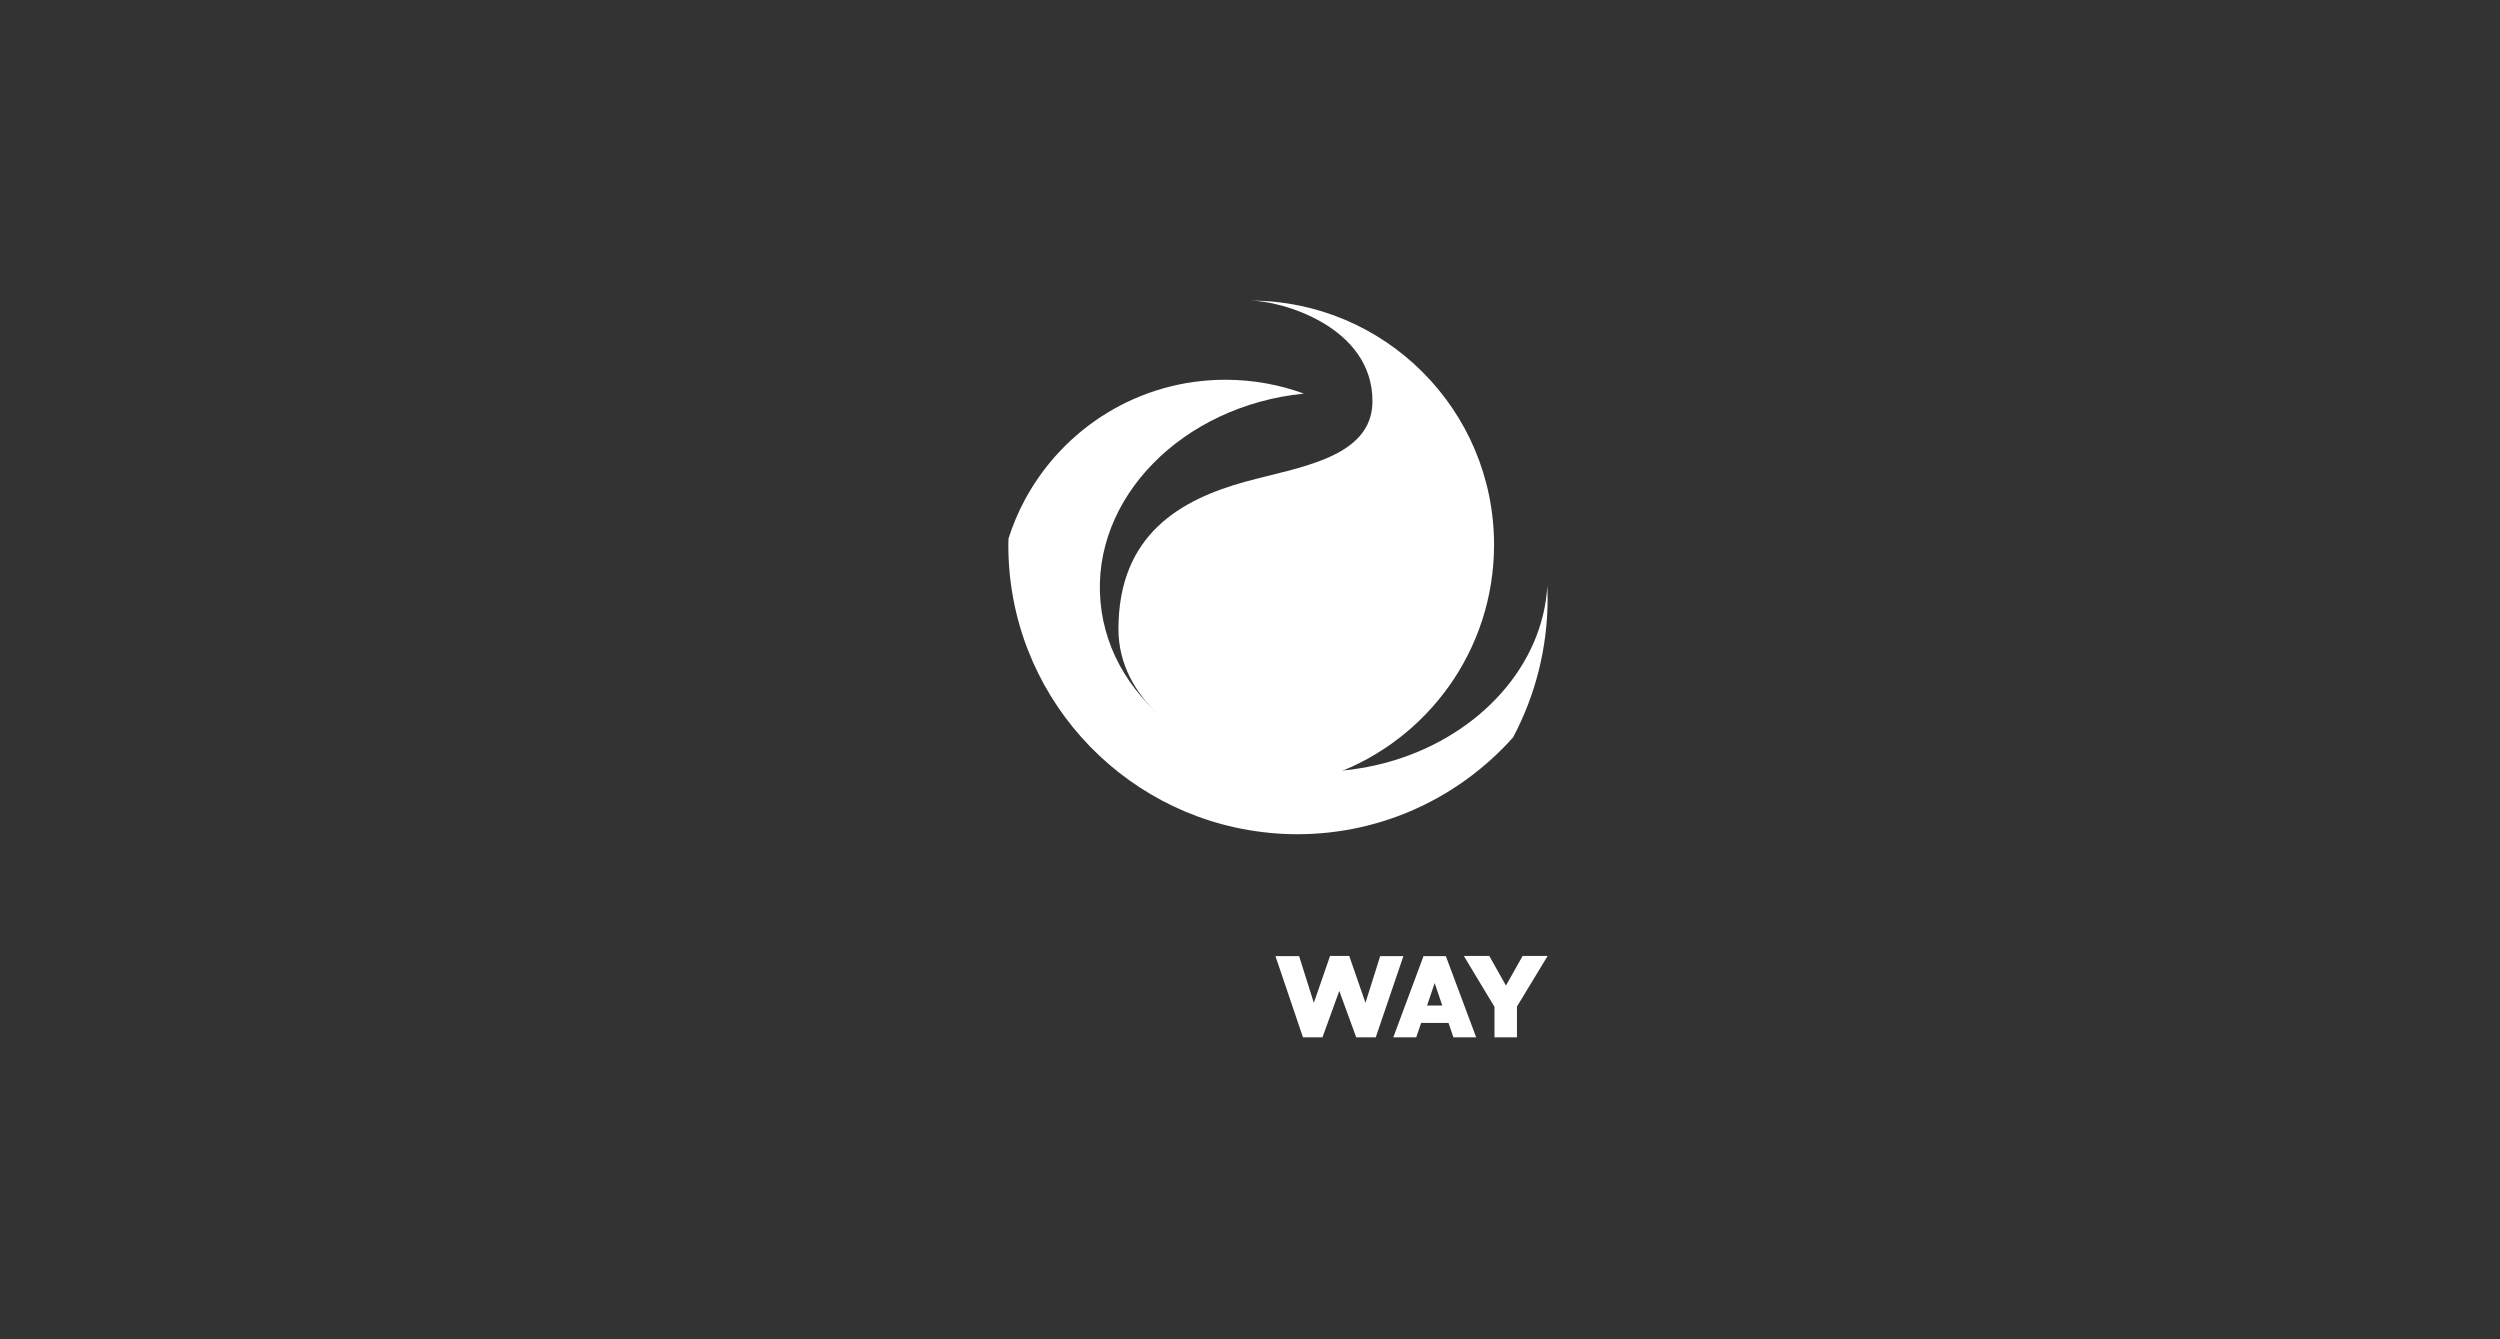 <?xml version="1.0" encoding="UTF-8"?> <!-- Generator: Adobe Illustrator 23.1.0, SVG Export Plug-In . SVG Version: 6.00 Build 0) --> <svg xmlns="http://www.w3.org/2000/svg" xmlns:xlink="http://www.w3.org/1999/xlink" id="Layer_1" x="0px" y="0px" viewBox="0 0 1680 900" xml:space="preserve"><rect x="0" y="0" width="1680" height="900" fill="#333333" stroke="none"/> <g> <path fill="#FFFFFF" d="M840,202c21.1,0,82.3,17.4,82.3,67.6c0,38.3-50,44.3-85.4,54.1c-43.2,11.9-85.3,35.3-85.3,99 c0,48.2,46.7,75.3,69.4,85.7c7.3,3.3,31.5,11.8,75.4,11.8c62.8-23,107.6-83.3,107.6-154.1C1004,275.4,930.6,202,840,202z"></path> <path fill="none" d="M959.7,253.9c-13.2-14.1-28.8-25.8-46.2-34.6c17.3,9.5,34,31.6,34,64c0,51.3-44.3,71.6-88.4,81.8 c-43.7,10.1-84.5,31-84.5,76c0,11.8,5.3,28.8,11.3,37.7c2.3,3.3,4.8,6.5,7.6,9.4c3.9,4.2,8.2,7.9,12.7,11.3c0,0,0.1,0,0.1,0.1 c-4-3.5-7.6-7.3-10.5-11.5c-2.9-4.2-5.1-8.6-6.4-13.4c-0.7-2.9-1.2-5.9-1.2-9c0-63.4,108.8-41.2,163.7-87.4 C1007.6,331.7,969,263.8,959.7,253.9z"></path> <path fill="none" d="M1004,366c0-28.7-7.4-55.7-20.3-79.2c26.1,52.6,37,169.5-155.5,169.5c-8.3,0-16.1,2.2-21.8,6.2 c-2.1,1.4-9.4,6.9-9.4,16.6c0,8.2,3.9,14.1,6.9,17.5c0.7,1,1.6,1.8,2.4,2.7c0,0,0,0,0,0c0,0,0.1,0.1,0.1,0.1c0,0,0.1,0,0.1,0 c26.8,14.4,59.5,21.5,94.1,18.5c0.6-0.1,1.1-0.1,1.7-0.2c43-17.7,76.9-53.2,92.4-97.3c1.5-4,2.9-8.9,2.8-8.9 C1001.8,397.1,1004,381.9,1004,366z"></path> <path fill="none" d="M940.1,468.4c-58.2,22.5-94.1,0.4-125.1-0.6c-12.3-0.4-16.4,7.3-16.4,13c0,11.2,5.7,16.6,7.8,18.7 c24.1,1.8,58.4,17.1,125.1-10.9c29.6-12.4,50.8-38.5,63.3-68.4c1.5-4,2.4-7.3,2.7-8.5C988.6,433.4,963.8,459.2,940.1,468.4z"></path> <path fill="none" d="M803.7,496.5c0.7,1.1,1.7,2,2.6,2.9c26.9,14.5,59.7,21.6,94.3,18.6c0.6-0.1,1.1-0.1,1.7-0.2 c43.1-17.6,77.5-53.8,92.7-98c-12.5,29.9-35.6,57-65.1,69.5c-46.2,19.5-89.4-0.2-102.9-5.1C808.8,477.4,797.9,488,803.7,496.5z"></path> <path fill="none" d="M811.3,503.5c-1.4-1-2.7-2.1-4-3.2C808.5,501.4,809.8,502.5,811.3,503.5z"></path> <path fill="none" d="M806.3,499.5c0.1,0.1,0.2,0.1,0.2,0.2c0,0-0.1-0.1-0.1-0.1C806.4,499.5,806.3,499.5,806.3,499.5z"></path> <path fill="none" d="M806.7,499.7c-0.1,0-0.2-0.1-0.2-0.1c0,0,0.1,0.1,0.1,0.1c0.1,0.1,0.2,0.2,0.4,0.3 C806.8,499.9,806.7,499.8,806.7,499.7z"></path> <path fill="none" d="M806.6,499.7c0.2,0.2,0.5,0.4,0.7,0.6c-0.1-0.1-0.2-0.2-0.3-0.3C806.8,499.9,806.7,499.8,806.6,499.7z"></path> <path fill="none" d="M871.8,560.6c-107.2,0-194.1-86.9-194.1-194.1c0-50,18.9-95.5,49.9-130c-52.9,36-87.6,96.7-87.6,165.4 c0,110.5,89.5,200,200,200c76.5,0,143-43,176.6-106.1c0.1-0.1,0.1-0.3,0.2-0.4C981.3,535.5,929.5,560.6,871.8,560.6z"></path> <path fill="#FFFFFF" d="M1039.8,393.7c-3,53.1-44.7,99.5-103.1,117.3c-4.2,1.3-8.5,2.4-12.9,3.4c-0.2,0-0.3,0.1-0.5,0.1 c-1.3,0.3-2.6,0.6-3.9,0.8c-0.1,0-0.3,0.1-0.4,0.1c-2.8,0.5-5.7,1-8.6,1.4c-0.4,0.1-0.7,0.1-1.1,0.2c-1.1,0.1-2.1,0.3-3.2,0.4 c-0.4,0-0.8,0.1-1.2,0.1c-1.4,0.2-2.8,0.3-4.3,0.4c-82.9,7.2-155-43.6-161.1-113.7c-6.1-69.4,55-131.5,136.7-139.7 c-16.4-6-34.2-9.3-52.7-9.3c-58.3,0-108.9,32.6-134.7,80.5c-4.5,8.3-8.2,17.1-11.1,26.2c0,1.5-0.1,3-0.1,4.5 c0,99.2,74.4,180.9,170.3,192.7c7.8,1,15.7,1.5,23.8,1.5c57.7,0,109.5-25.2,145.1-65.1c14.8-27.9,23.2-59.7,23.2-93.5 C1040,399.2,1039.9,396.5,1039.8,393.7z"></path> <path fill="none" d="M850.4,573.8c-101.7,0-187-70.1-210.2-164.7C643.9,516.3,731.9,602,840,602c76.5,0,142.9-42.9,176.6-106 c0,0,0.2-0.5,0.3-0.5C977.1,543.1,917.2,573.8,850.4,573.8z"></path> <g> <path fill="none" d="M710.6,405.1c0-71.4,48.1-131.5,113.6-149.8c-0.2,0-0.5,0-0.7,0c-58.3,0-108.9,32.6-134.7,80.5 c-4.5,8.3-8.2,17.1-11.1,26.2c0,1.5-0.1,3-0.1,4.5c0,88.9,59.8,163.8,141.4,186.8C756.2,533.4,710.6,474.5,710.6,405.1z"></path> </g> <path fill="none" d="M640,688.9l8.4-10.1c5.4,4.3,11.4,6.6,17.8,6.6c4.1,0,6.3-1.4,6.3-3.9c0-2.3-1.8-3.5-9.2-5.2 c-11.7-2.7-20.6-5.9-20.6-17.4c0-10.2,8.1-17.5,21.2-17.5c9.3,0,16.6,2.5,22.5,7.3l-7.6,10.7c-5-3.5-10.5-5.4-15.3-5.4 c-3.7,0-5.5,1.6-5.5,3.7c0,2.5,1.9,3.6,9.5,5.3c12.6,2.7,20.4,6.8,20.4,17.2c0,11.2-8.8,17.8-22.1,17.8 C656,698,646.7,695,640,688.9z"></path> <path fill="none" d="M756.4,642.3h43.8v13.3h-28.6v9.3h25.9v12.6h-25.9v19.5h-15.2V642.3z"></path> <path fill="none" d="M821.5,655.6h-16.4v-13.3h48v13.3h-16.4v41.4h-15.2V655.6z"></path> <path fill="#FFFFFF" d="M857.1,642.5H873l9.9,31.4l10.9-31.5h12.9l10.9,31.5l9.9-31.4h15.6l-18.6,54.6h-13.1l-11.4-31.2l-11.3,31.2 h-13.1L857.1,642.5z"></path> <path fill="#FFFFFF" d="M936.3,697.1h15.1h0.3l3.3-9.7h18.4l3.3,9.7h0.3H992l-20.4-54.6h-15L936.3,697.1z M959,675.7l5.1-15.1 l5.1,15.1H959z"></path> <path fill="#FFFFFF" d="M1004.3,676.6l-20.6-34.2h17.1l11.2,19.9l11.2-19.9h16.8l-20.6,34v20.7h-15.1V676.6z"></path> <path fill="none" d="M721.6,641.4c-15.6,0-28.3,12.7-28.3,28.3c0,15.6,12.7,28.3,28.3,28.3c15.6,0,28.3-12.7,28.3-28.3 C749.9,654.1,737.2,641.4,721.6,641.4z M721.6,683.8c-7.8,0-14.1-6.3-14.1-14.1c0-7.8,6.3-14.1,14.1-14.1c7.8,0,14.1,6.3,14.1,14.1 C735.7,677.5,729.4,683.8,721.6,683.8z"></path> </g> </svg> 
